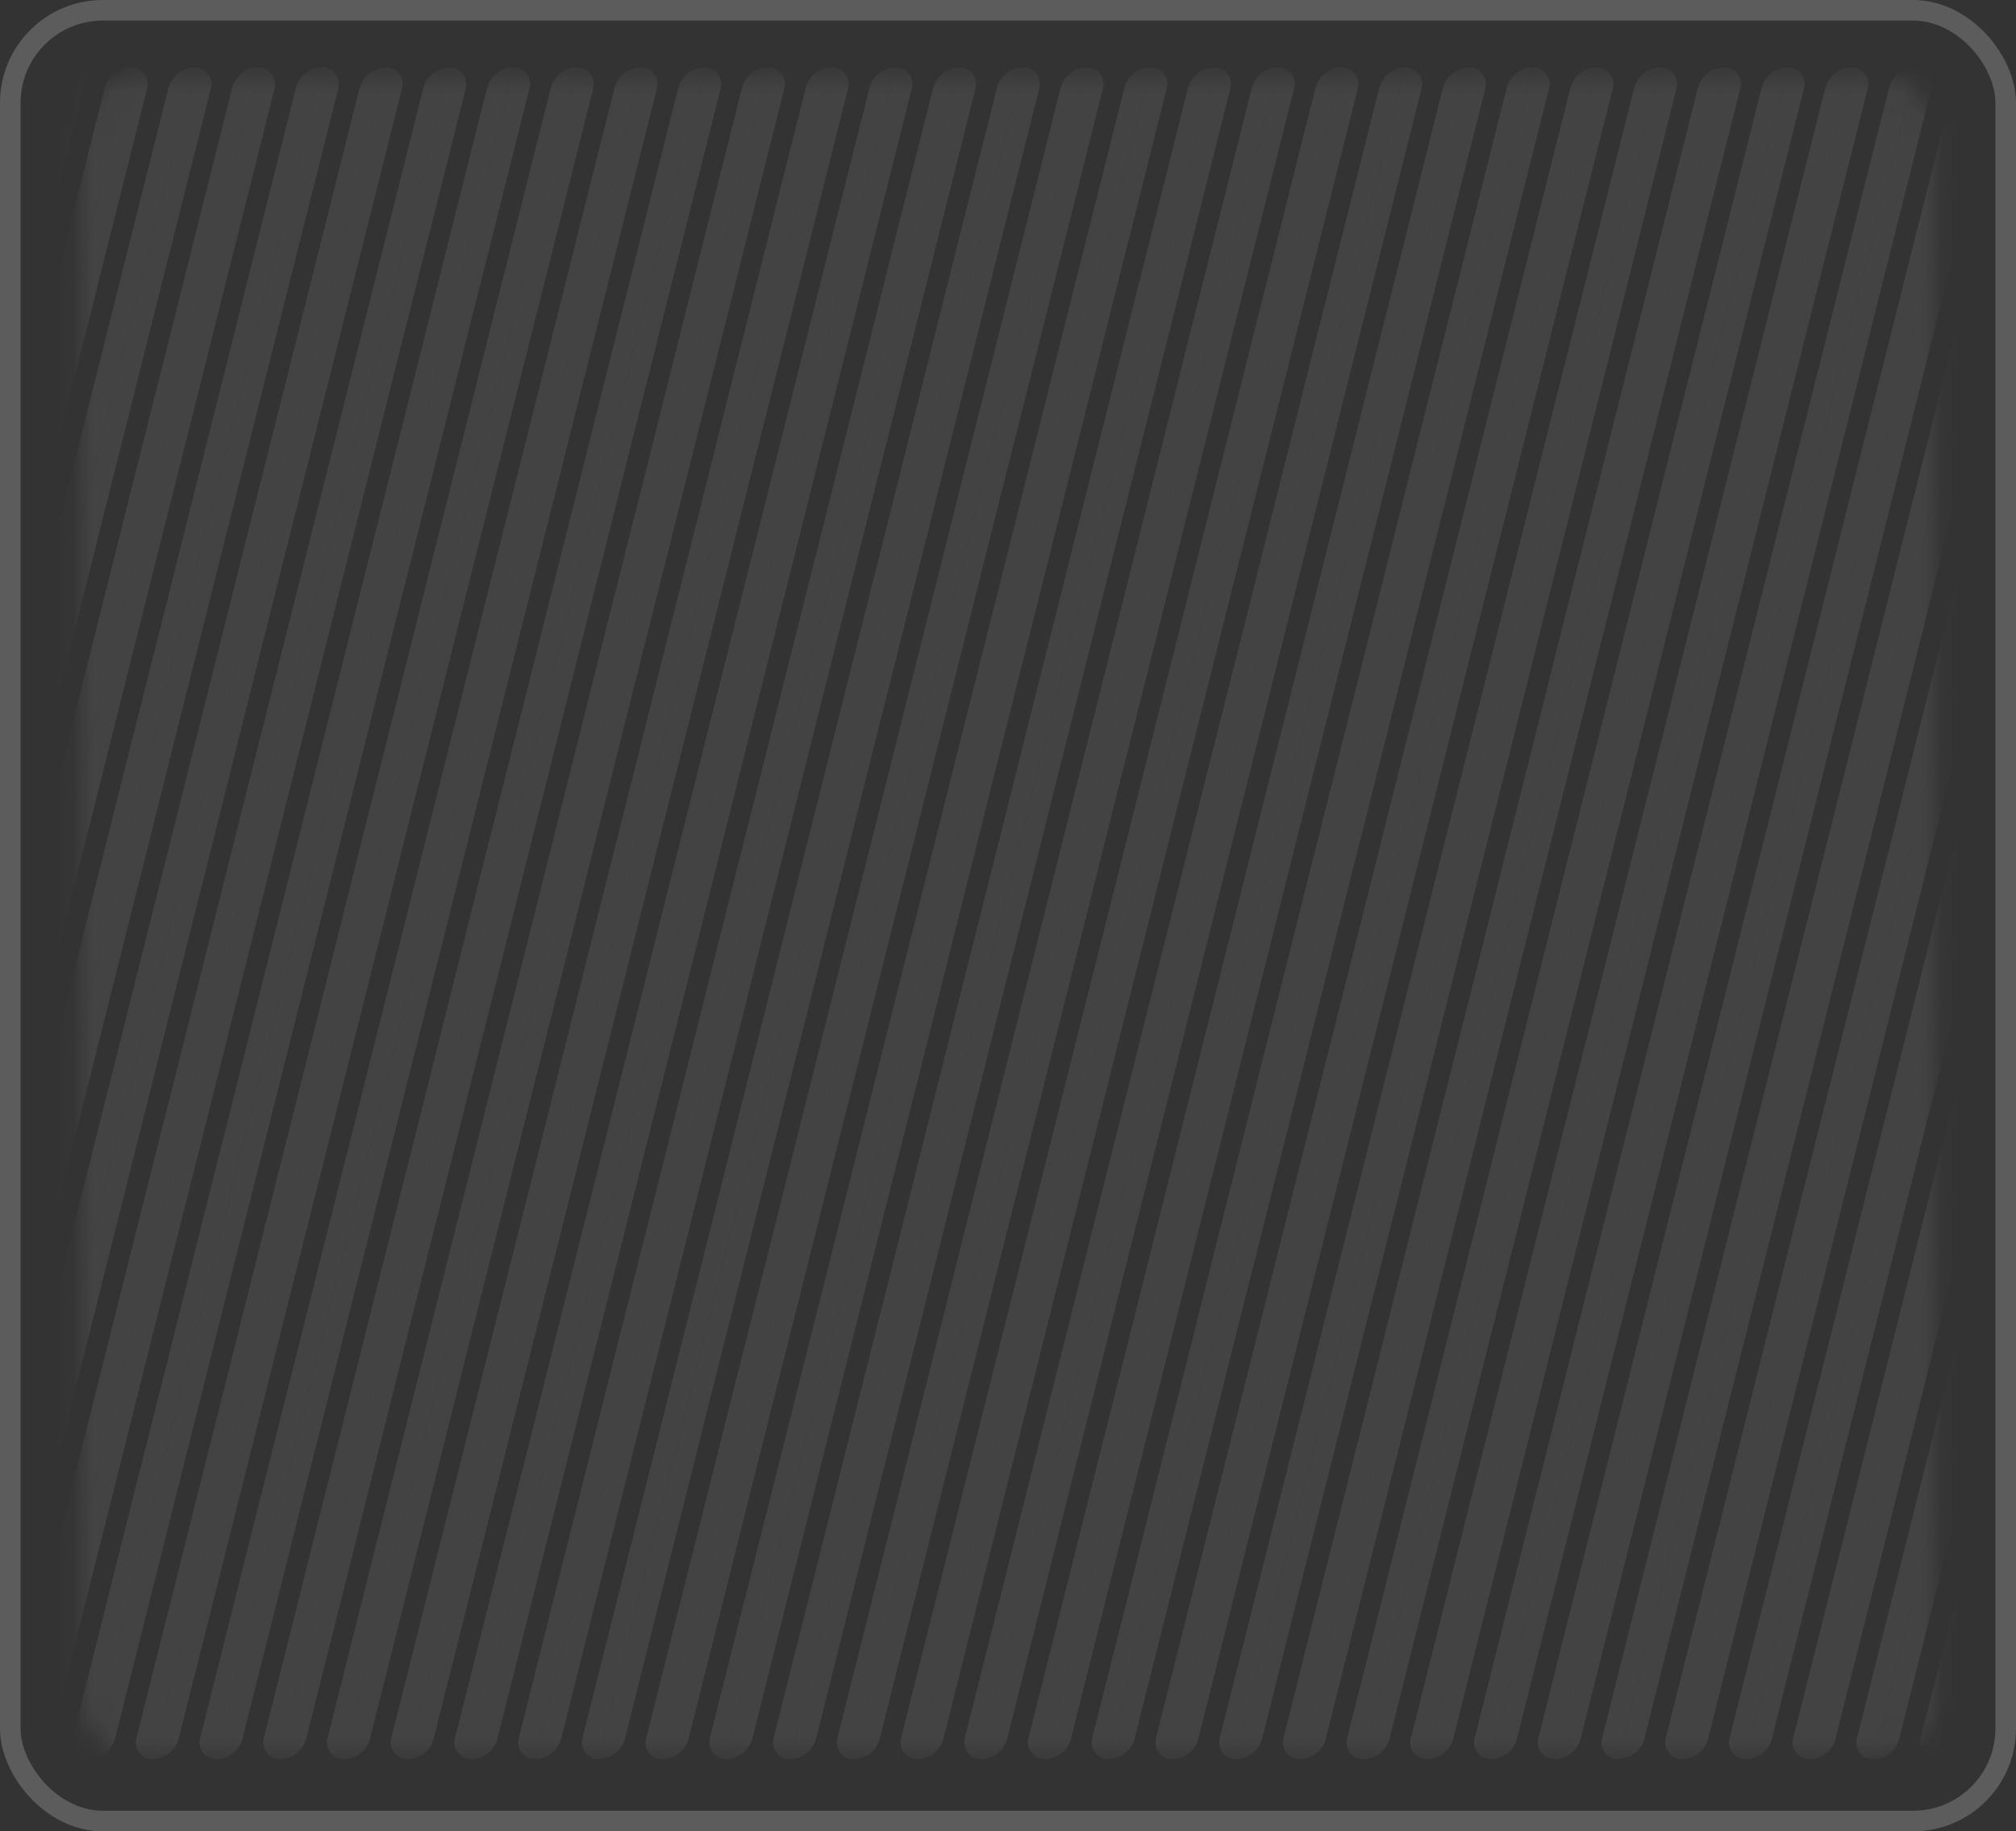 <svg width="98" height="89" fill="none" xmlns="http://www.w3.org/2000/svg"><rect width="100%" height="100%" fill="#333333" stroke="none"/><rect opacity=".2" x=".5" y=".5" width="97" height="88" rx="4.5" stroke="#fff"/><mask id="a" style="mask-type:alpha" maskUnits="userSpaceOnUse" x="3" y="3" width="92" height="83"><rect opacity=".1" x="3.867" y="3.51" width="90.271" height="81.981" rx="3" fill="#D9D9D9"/></mask><g mask="url(#a)" fill="#D9D9D9"><path d="M-133.118 3.658a.501.501 0 0 1 .971.244l-20.4 81.21a.5.5 0 1 1-.971-.244l20.4-81.21Zm3.192-.378c.525 0 .909.493.781 1.001l-20.148 80.208a1.324 1.324 0 0 1-1.284 1.001l20.651-82.21Zm3.098 0c.524 0 .909.493.781 1.001l-20.148 80.208a1.324 1.324 0 0 1-1.284 1.001l20.651-82.21Zm3.098 0c.524 0 .909.493.781 1.001l-20.148 80.208a1.325 1.325 0 0 1-1.285 1.001l20.652-82.21Zm3.098 0c.524 0 .908.493.781 1.001L-140 84.489a1.324 1.324 0 0 1-1.284 1.001l20.652-82.21Zm3.097 0c.525 0 .909.493.781 1.001l-20.148 80.208a1.324 1.324 0 0 1-1.284 1.001l20.651-82.21Zm3.098 0c.524 0 .909.493.781 1.001l-20.148 80.208a1.324 1.324 0 0 1-1.284 1.001l20.651-82.21Zm3.098 0c.524 0 .909.493.781 1.001l-20.149 80.208a1.323 1.323 0 0 1-1.284 1.001l20.652-82.21Zm3.098 0c.524 0 .908.493.781 1.001l-20.149 80.208a1.324 1.324 0 0 1-1.284 1.001l20.652-82.21Zm3.097 0c.525 0 .909.493.781 1.001l-20.148 80.208a1.324 1.324 0 0 1-1.284 1.001l20.651-82.21Zm3.098 0c.524 0 .909.493.781 1.001l-20.148 80.208a1.325 1.325 0 0 1-1.285 1.001l20.652-82.21Zm3.098 0c.524 0 .908.493.78 1.001l-20.148 80.208a1.324 1.324 0 0 1-1.284 1.001l20.652-82.21Zm3.098 0c.524 0 .908.493.78 1.001l-20.148 80.208a1.324 1.324 0 0 1-1.284 1.001l20.651-82.21Zm3.097 0c.524 0 .909.493.781 1.001l-20.148 80.208a1.324 1.324 0 0 1-1.284 1.001l20.651-82.21Zm3.098 0c.524 0 .909.493.78 1.001l-20.147 80.208a1.325 1.325 0 0 1-1.285 1.001l20.652-82.21Zm3.098 0c.524 0 .908.493.78 1.001l-20.148 80.208a1.324 1.324 0 0 1-1.284 1.001l20.652-82.21Zm3.097 0c.525 0 .91.493.781 1.001l-20.148 80.208a1.324 1.324 0 0 1-1.284 1.001L-83.46 3.28Zm3.098 0c.524 0 .909.493.781 1.001l-20.148 80.208a1.324 1.324 0 0 1-1.284 1.001l20.651-82.21Zm3.098 0c.524 0 .908.493.78 1.001l-20.148 80.208a1.324 1.324 0 0 1-1.284 1.001l20.652-82.21Zm3.098 0c.524 0 .908.493.78 1.001l-20.148 80.208a1.324 1.324 0 0 1-1.284 1.001l20.651-82.21Zm3.097 0c.525 0 .909.493.781 1.001l-20.148 80.208a1.324 1.324 0 0 1-1.284 1.001l20.65-82.21Zm3.098 0c.524 0 .909.493.781 1.001l-20.148 80.208a1.324 1.324 0 0 1-1.285 1.001L-67.97 3.28Zm3.098 0c.524 0 .908.493.78 1.001L-84.24 84.489a1.324 1.324 0 0 1-1.284 1.001l20.652-82.21Zm3.097 0c.525 0 .91.493.781 1.001l-20.148 80.208a1.324 1.324 0 0 1-1.284 1.001l20.651-82.21Zm3.098 0c.524 0 .909.493.781 1.001l-20.148 80.208a1.324 1.324 0 0 1-1.284 1.001l20.651-82.21Zm3.098 0c.524 0 .909.493.78 1.001l-20.148 80.208a1.324 1.324 0 0 1-1.284 1.001L-55.58 3.28Zm3.098 0c.524 0 .908.493.78 1.001L-71.85 84.489a1.324 1.324 0 0 1-1.284 1.001l20.652-82.21Zm3.097 0c.525 0 .91.493.781 1.001l-20.148 80.208a1.324 1.324 0 0 1-1.284 1.001l20.651-82.21Zm3.098 0c.524 0 .909.493.781 1.001l-20.148 80.208a1.324 1.324 0 0 1-1.284 1.001l20.651-82.21Zm3.097 0c.525 0 .91.493.782 1.001l-20.149 80.208a1.324 1.324 0 0 1-1.284 1.001l20.652-82.21Zm3.098 0c.525 0 .91.493.782 1.001l-20.15 80.208a1.324 1.324 0 0 1-1.284 1.001l20.651-82.21Zm3.098 0c.525 0 .909.493.781 1.001L-56.36 84.489a1.324 1.324 0 0 1-1.284 1.001l20.651-82.21Zm3.098 0c.524 0 .909.493.781 1.001l-20.148 80.208a1.324 1.324 0 0 1-1.285 1.001l20.652-82.21Zm3.098 0c.524 0 .908.493.78 1.001l-20.148 80.208a1.324 1.324 0 0 1-1.284 1.001l20.652-82.21Zm3.098 0c.524 0 .908.493.78 1.001l-20.148 80.208a1.324 1.324 0 0 1-1.284 1.001l20.651-82.21Zm3.097 0c.524 0 .909.493.781 1.001L-43.97 84.489a1.324 1.324 0 0 1-1.284 1.001l20.651-82.21Zm3.098 0c.524 0 .909.493.78 1.001l-20.148 80.208a1.324 1.324 0 0 1-1.284 1.001l20.652-82.21Zm3.098 0c.524 0 .908.493.78 1.001l-20.148 80.208a1.324 1.324 0 0 1-1.284 1.001l20.652-82.21Zm3.097 0c.525 0 .91.493.781 1.001l-20.148 80.208a1.324 1.324 0 0 1-1.284 1.001L-15.31 3.28Zm3.098 0c.524 0 .909.493.781 1.001l-20.148 80.208a1.324 1.324 0 0 1-1.284 1.001l20.651-82.21Zm3.098 0c.524 0 .909.493.78 1.001l-20.148 80.208a1.324 1.324 0 0 1-1.284 1.001L-9.114 3.28Zm3.098 0c.524 0 .908.493.78 1.001l-20.148 80.208a1.324 1.324 0 0 1-1.284 1.001L-6.016 3.28Zm3.097 0c.525 0 .909.493.781 1.001l-20.148 80.208a1.324 1.324 0 0 1-1.284 1.001L-2.92 3.28Zm3.098 0c.524 0 .909.493.781 1.001l-20.148 80.208a1.324 1.324 0 0 1-1.285 1.001L.18 3.28Zm3.098 0c.524 0 .908.493.78 1.001L-16.09 84.489a1.324 1.324 0 0 1-1.284 1.001L3.277 3.28Zm3.097 0c.525 0 .91.493.781 1.001l-20.148 80.208a1.324 1.324 0 0 1-1.284 1.001L6.374 3.28Zm3.098 0c.524 0 .909.493.781 1.001L-9.895 84.489a1.324 1.324 0 0 1-1.284 1.001L9.472 3.28Zm3.098 0c.524 0 .909.493.78 1.001L-6.796 84.489a1.324 1.324 0 0 1-1.285 1.001L12.57 3.28Zm3.098 0c.524 0 .908.493.78 1.001L-3.7 84.489a1.324 1.324 0 0 1-1.284 1.001L15.668 3.28Zm3.097 0c.525 0 .91.493.781 1.001L-.602 84.489a1.324 1.324 0 0 1-1.284 1.001L18.765 3.28Zm3.098 0c.524 0 .909.493.781 1.001L2.496 84.489a1.324 1.324 0 0 1-1.284 1.001L21.863 3.28Zm3.097 0c.525 0 .91.493.782 1.001L5.593 84.489A1.324 1.324 0 0 1 4.31 85.49L24.961 3.28Zm3.098 0c.525 0 .91.493.782 1.001L8.69 84.489a1.324 1.324 0 0 1-1.284 1.001L28.058 3.28Zm3.098 0c.524 0 .909.493.781 1.001L11.79 84.489a1.324 1.324 0 0 1-1.284 1.001l20.65-82.21Zm3.098 0c.524 0 .909.493.781 1.001L14.887 84.489a1.324 1.324 0 0 1-1.285 1.001L34.255 3.28Zm3.098 0c.524 0 .908.493.78 1.001L17.985 84.489A1.324 1.324 0 0 1 16.7 85.49L37.352 3.28Zm3.098 0c.524 0 .908.493.78 1.001L21.082 84.489a1.324 1.324 0 0 1-1.284 1.001L40.449 3.28Zm3.097 0c.524 0 .909.493.781 1.001L24.18 84.489a1.324 1.324 0 0 1-1.284 1.001L43.547 3.28Zm3.098 0c.524 0 .909.493.78 1.001L27.279 84.489a1.324 1.324 0 0 1-1.285 1.001L46.645 3.28Zm3.098 0c.524 0 .908.493.78 1.001L30.376 84.489a1.324 1.324 0 0 1-1.284 1.001L49.743 3.28Zm3.097 0c.525 0 .91.493.781 1.001L33.473 84.489a1.324 1.324 0 0 1-1.284 1.001L52.84 3.28Zm3.098 0c.524 0 .909.493.781 1.001L36.571 84.489a1.324 1.324 0 0 1-1.284 1.001L55.938 3.28Zm3.098 0c.524 0 .908.493.78 1.001L39.669 84.489a1.324 1.324 0 0 1-1.284 1.001L59.036 3.28Zm3.097 0c.525 0 .91.493.781 1.001L42.766 84.489a1.324 1.324 0 0 1-1.284 1.001L62.133 3.28Zm3.098 0c.525 0 .909.493.781 1.001L45.864 84.489a1.324 1.324 0 0 1-1.284 1.001L65.23 3.28Zm3.098 0c.524 0 .909.493.781 1.001L48.962 84.489a1.324 1.324 0 0 1-1.285 1.001L68.33 3.28Zm3.098 0c.524 0 .908.493.78 1.001L52.06 84.489a1.324 1.324 0 0 1-1.284 1.001L71.427 3.28Zm3.097 0c.525 0 .91.493.781 1.001L55.157 84.489a1.324 1.324 0 0 1-1.284 1.001L74.524 3.28Zm3.098 0c.524 0 .909.493.781 1.001L58.255 84.489a1.324 1.324 0 0 1-1.284 1.001L77.622 3.28Zm3.098 0c.524 0 .909.493.78 1.001L61.353 84.489a1.324 1.324 0 0 1-1.284 1.001L80.72 3.28Zm3.098 0c.524 0 .908.493.78 1.001L64.45 84.489a1.324 1.324 0 0 1-1.284 1.001L83.818 3.28Zm3.097 0c.525 0 .91.493.781 1.001L67.548 84.489a1.324 1.324 0 0 1-1.284 1.001L86.915 3.28Zm3.098 0c.524 0 .909.493.781 1.001L70.646 84.489a1.324 1.324 0 0 1-1.284 1.001L90.013 3.28Zm3.097 0c.525 0 .91.493.782 1.001L73.743 84.489a1.324 1.324 0 0 1-1.284 1.001L93.111 3.28Zm3.099 0c.524 0 .908.493.78 1.001L76.842 84.489a1.324 1.324 0 0 1-1.284 1.001l20.65-82.21Zm3.097 0c.525 0 .909.493.781 1.001L79.939 84.489a1.324 1.324 0 0 1-1.284 1.001L99.306 3.28Zm3.098 0c.524 0 .909.493.781 1.001L83.037 84.489a1.324 1.324 0 0 1-1.285 1.001l20.652-82.21Zm3.098 0c.524 0 .908.493.781 1.001L86.134 84.489a1.324 1.324 0 0 1-1.284 1.001l20.652-82.21Zm3.097 0c.525 0 .909.493.781 1.001L89.232 84.489a1.324 1.324 0 0 1-1.284 1.001l20.651-82.21Zm3.098 0c.524 0 .909.493.781 1.001L92.33 84.489a1.324 1.324 0 0 1-1.284 1.001l20.651-82.21Zm3.098 0c.524 0 .909.493.781 1.001L95.428 84.489a1.324 1.324 0 0 1-1.285 1.001l20.652-82.21Zm3.098 0c.524 0 .908.493.781 1.001L98.525 84.489a1.324 1.324 0 0 1-1.284 1.001l20.652-82.21Zm3.097 0c.525 0 .909.493.781 1.001l-20.148 80.208a1.324 1.324 0 0 1-1.284 1.001L120.99 3.28Zm3.098 0c.524 0 .909.493.781 1.001l-20.148 80.208a1.324 1.324 0 0 1-1.284 1.001l20.651-82.21Zm3.098 0c.524 0 .909.493.781 1.001l-20.149 80.208a1.323 1.323 0 0 1-1.284 1.001l20.652-82.21Zm3.098 0c.524 0 .908.493.781 1.001l-20.149 80.208a1.324 1.324 0 0 1-1.284 1.001l20.652-82.21Zm3.097 0c.525 0 .909.493.781 1.001l-20.148 80.208a1.324 1.324 0 0 1-1.284 1.001l20.651-82.21Zm3.098 0c.524 0 .909.493.781 1.001l-20.148 80.208a1.325 1.325 0 0 1-1.285 1.001l20.652-82.21Zm3.098 0c.524 0 .908.493.781 1.001l-20.149 80.208a1.324 1.324 0 0 1-1.284 1.001l20.652-82.21Zm3.097 0c.525 0 .909.493.781 1.001l-20.148 80.208a1.324 1.324 0 0 1-1.284 1.001l20.651-82.21Zm3.098 0c.524 0 .909.493.781 1.001l-20.148 80.208a1.324 1.324 0 0 1-1.284 1.001l20.651-82.21Zm3.098 0c.524 0 .909.493.781 1.001l-20.148 80.208a1.325 1.325 0 0 1-1.285 1.001L148.87 3.28Zm3.098 0c.524 0 .908.493.781 1.001L132.6 84.489a1.324 1.324 0 0 1-1.284 1.001l20.652-82.21Zm3.097 0c.525 0 .909.493.781 1.001l-20.148 80.208a1.324 1.324 0 0 1-1.284 1.001l20.651-82.21Zm3.098 0c.524 0 .909.493.781 1.001l-20.148 80.208a1.324 1.324 0 0 1-1.284 1.001l20.651-82.21Zm3.098 0c.524 0 .909.493.781 1.001l-20.149 80.208a1.323 1.323 0 0 1-1.284 1.001l20.652-82.21Zm3.098 0c.524 0 .908.493.781 1.001l-20.149 80.208a1.324 1.324 0 0 1-1.284 1.001l20.652-82.21Zm3.097 0c.525 0 .909.493.781 1.001l-20.148 80.208a1.324 1.324 0 0 1-1.284 1.001l20.651-82.21Zm3.098 0c.524 0 .909.493.781 1.001l-20.148 80.208a1.325 1.325 0 0 1-1.285 1.001l20.652-82.21Zm3.098 0c.524 0 .908.493.781 1.001l-20.149 80.208A1.324 1.324 0 0 1 153 85.49l20.652-82.21Zm3.097 0c.525 0 .909.493.781 1.001l-20.148 80.208a1.324 1.324 0 0 1-1.284 1.001l20.651-82.21Zm3.098 0c.524 0 .909.493.781 1.001L160.48 84.489a1.324 1.324 0 0 1-1.284 1.001l20.651-82.21Zm3.098 0c.524 0 .909.493.781 1.001l-20.148 80.208a1.325 1.325 0 0 1-1.285 1.001l20.652-82.21Zm3.098 0c.524 0 .908.493.781 1.001l-20.149 80.208a1.324 1.324 0 0 1-1.284 1.001l20.652-82.21Zm3.097 0c.525 0 .909.493.781 1.001l-20.148 80.208a1.324 1.324 0 0 1-1.284 1.001L189.14 3.28Zm3.098 0c.524 0 .909.493.781 1.001l-20.148 80.208a1.324 1.324 0 0 1-1.284 1.001l20.651-82.21Zm3.098 0c.524 0 .909.493.781 1.001l-20.149 80.208a1.323 1.323 0 0 1-1.284 1.001l20.652-82.21Zm3.098 0c.524 0 .908.493.781 1.001l-20.149 80.208a1.324 1.324 0 0 1-1.284 1.001l20.652-82.21Zm3.097 0c.525 0 .909.493.781 1.001l-20.148 80.208a1.324 1.324 0 0 1-1.284 1.001l20.651-82.21Zm3.098 0c.524 0 .909.493.781 1.001l-20.148 80.208a1.325 1.325 0 0 1-1.285 1.001l20.652-82.21ZM-131.21 4.281a1.324 1.324 0 0 1 1.284-1.001l-20.651 82.21a.805.805 0 0 1-.781-1.001L-131.21 4.28Z"/><path d="M-128.112 4.281a1.324 1.324 0 0 1 1.284-1.001l-20.651 82.21a.805.805 0 0 1-.781-1.001l20.148-80.208Zm3.098 0a1.324 1.324 0 0 1 1.284-1.001l-20.652 82.21a.806.806 0 0 1-.781-1.001l20.149-80.208Zm3.097 0a1.325 1.325 0 0 1 1.285-1.001l-20.652 82.21a.805.805 0 0 1-.781-1.001l20.148-80.208Zm3.098 0a1.324 1.324 0 0 1 1.284-1.001l-20.651 82.21a.805.805 0 0 1-.781-1.001l20.148-80.208Zm3.098 0a1.324 1.324 0 0 1 1.284-1.001l-20.651 82.21a.805.805 0 0 1-.781-1.001l20.148-80.208Zm3.098 0a1.324 1.324 0 0 1 1.284-1.001l-20.652 82.21a.806.806 0 0 1-.781-1.001l20.149-80.208Zm3.097 0a1.325 1.325 0 0 1 1.285-1.001l-20.652 82.21a.805.805 0 0 1-.781-1.001l20.148-80.208Zm3.098 0a1.324 1.324 0 0 1 1.284-1.001l-20.651 82.21a.805.805 0 0 1-.781-1.001l20.148-80.208Zm3.098 0a1.324 1.324 0 0 1 1.284-1.001l-20.652 82.21a.806.806 0 0 1-.781-1.001L-103.33 4.28Zm3.098 0a1.323 1.323 0 0 1 1.284-1.001L-119.6 85.49a.805.805 0 0 1-.781-1.001l20.149-80.208Zm3.097 0A1.324 1.324 0 0 1-95.85 3.28l-20.651 82.21a.805.805 0 0 1-.781-1.001L-97.135 4.28Zm3.098 0a1.324 1.324 0 0 1 1.284-1.001l-20.651 82.21a.805.805 0 0 1-.781-1.001L-94.037 4.28Zm3.097 0a1.324 1.324 0 0 1 1.285-1.001l-20.652 82.21a.806.806 0 0 1-.781-1.001L-90.939 4.28Zm3.099 0a1.324 1.324 0 0 1 1.284-1.001l-20.652 82.21a.805.805 0 0 1-.781-1.001L-87.842 4.28Zm3.097 0A1.324 1.324 0 0 1-83.46 3.28l-20.651 82.21a.805.805 0 0 1-.781-1.001L-84.744 4.28Zm3.098 0a1.324 1.324 0 0 1 1.284-1.001l-20.651 82.21a.805.805 0 0 1-.781-1.001L-81.646 4.28Zm3.098 0a1.324 1.324 0 0 1 1.284-1.001l-20.652 82.21a.805.805 0 0 1-.78-1.001L-78.549 4.28Zm3.098 0a1.324 1.324 0 0 1 1.284-1.001l-20.652 82.21a.805.805 0 0 1-.781-1.001L-75.451 4.28Zm3.097 0a1.324 1.324 0 0 1 1.284-1.001L-91.72 85.49a.805.805 0 0 1-.781-1.001L-72.353 4.28Zm3.098 0a1.324 1.324 0 0 1 1.284-1.001l-20.651 82.21a.805.805 0 0 1-.781-1.001L-69.255 4.28Zm3.098 0a1.324 1.324 0 0 1 1.284-1.001l-20.652 82.21a.805.805 0 0 1-.78-1.001L-66.158 4.28Zm3.097 0a1.324 1.324 0 0 1 1.284-1.001l-20.651 82.21a.805.805 0 0 1-.781-1.001L-63.06 4.28Zm3.098 0a1.324 1.324 0 0 1 1.284-1.001l-20.651 82.21a.805.805 0 0 1-.781-1.001L-59.962 4.28Zm3.098 0A1.324 1.324 0 0 1-55.58 3.28l-20.652 82.21a.805.805 0 0 1-.78-1.001L-56.865 4.28Zm3.097 0a1.324 1.324 0 0 1 1.285-1.001l-20.652 82.21a.805.805 0 0 1-.78-1.001L-53.767 4.28Zm3.098 0a1.324 1.324 0 0 1 1.284-1.001l-20.651 82.21a.805.805 0 0 1-.781-1.001L-50.67 4.28Zm3.098 0a1.324 1.324 0 0 1 1.284-1.001l-20.651 82.21a.805.805 0 0 1-.781-1.001L-47.572 4.28Zm3.098 0A1.324 1.324 0 0 1-43.19 3.28l-20.652 82.21a.805.805 0 0 1-.78-1.001L-44.474 4.28Zm3.097 0a1.324 1.324 0 0 1 1.284-1.001l-20.651 82.21a.805.805 0 0 1-.781-1.001L-41.376 4.28Zm3.098 0a1.324 1.324 0 0 1 1.284-1.001l-20.651 82.21a.805.805 0 0 1-.781-1.001L-38.278 4.28Zm3.098 0a1.324 1.324 0 0 1 1.284-1.001l-20.651 82.21a.805.805 0 0 1-.782-1.001L-35.18 4.28Zm3.098 0a1.324 1.324 0 0 1 1.284-1.001L-51.45 85.49a.805.805 0 0 1-.78-1.001L-32.083 4.28Zm3.097 0A1.324 1.324 0 0 1-27.7 3.28l-20.651 82.21a.805.805 0 0 1-.781-1.001L-28.985 4.28Zm3.098 0a1.324 1.324 0 0 1 1.284-1.001l-20.651 82.21a.805.805 0 0 1-.781-1.001L-25.887 4.28Zm3.097 0a1.324 1.324 0 0 1 1.285-1.001l-20.652 82.21a.805.805 0 0 1-.78-1.001L-22.79 4.28Zm3.098 0a1.324 1.324 0 0 1 1.285-1.001L-39.06 85.49a.805.805 0 0 1-.78-1.001L-19.693 4.28Zm3.098 0A1.324 1.324 0 0 1-15.31 3.28l-20.65 82.21a.805.805 0 0 1-.781-1.001L-16.594 4.28Zm3.098 0a1.324 1.324 0 0 1 1.284-1.001l-20.651 82.21a.805.805 0 0 1-.782-1.001l20.15-80.209Zm3.098 0A1.324 1.324 0 0 1-9.114 3.28l-20.652 82.21a.805.805 0 0 1-.78-1.001L-10.399 4.28Zm3.098 0A1.324 1.324 0 0 1-6.017 3.28l-20.652 82.21a.805.805 0 0 1-.781-1.001L-7.301 4.28Zm3.097 0A1.324 1.324 0 0 1-2.919 3.28L-23.57 85.49a.805.805 0 0 1-.781-1.001L-4.203 4.28Zm3.098 0A1.324 1.324 0 0 1 .179 3.28l-20.652 82.21a.805.805 0 0 1-.78-1.001L-1.105 4.28Zm3.098 0A1.324 1.324 0 0 1 3.277 3.28l-20.652 82.21a.805.805 0 0 1-.78-1.001L1.992 4.28Zm3.097 0A1.324 1.324 0 0 1 6.374 3.28l-20.651 82.21a.805.805 0 0 1-.781-1.001L5.09 4.28Zm3.098 0A1.324 1.324 0 0 1 9.472 3.28l-20.651 82.21a.805.805 0 0 1-.781-1.001L8.188 4.28Zm3.098 0A1.324 1.324 0 0 1 12.57 3.28L-8.082 85.49a.805.805 0 0 1-.78-1.001L11.285 4.28Zm3.097 0a1.324 1.324 0 0 1 1.285-1.001L-4.984 85.49a.805.805 0 0 1-.78-1.001L14.382 4.28Zm3.098 0a1.324 1.324 0 0 1 1.284-1.001L-1.886 85.49a.805.805 0 0 1-.781-1.001L17.48 4.28Zm3.098 0a1.324 1.324 0 0 1 1.284-1.001L1.212 85.49a.805.805 0 0 1-.782-1L20.579 4.28Zm3.098 0A1.324 1.324 0 0 1 24.96 3.28L4.309 85.49a.805.805 0 0 1-.78-1.001L23.676 4.28Zm3.097 0a1.324 1.324 0 0 1 1.284-1.001L7.407 85.49a.805.805 0 0 1-.781-1.001L26.774 4.28Zm3.098 0a1.324 1.324 0 0 1 1.284-1.001L10.505 85.49a.805.805 0 0 1-.781-1.001L29.872 4.28Zm3.098 0a1.324 1.324 0 0 1 1.284-1.001L13.603 85.49a.805.805 0 0 1-.781-1.001L32.97 4.28Zm3.098 0a1.324 1.324 0 0 1 1.284-1.001L16.7 85.49a.805.805 0 0 1-.78-1.001L36.067 4.28Zm3.097 0A1.324 1.324 0 0 1 40.45 3.28L19.798 85.49a.805.805 0 0 1-.781-1.001L39.165 4.28Zm3.098 0a1.324 1.324 0 0 1 1.284-1.001L22.896 85.49a.805.805 0 0 1-.781-1.001L42.263 4.28Zm3.097 0a1.324 1.324 0 0 1 1.285-1.001L25.993 85.49a.805.805 0 0 1-.78-1.001L45.36 4.28Zm3.099 0a1.324 1.324 0 0 1 1.284-1.001L29.09 85.49a.805.805 0 0 1-.78-1.001L48.458 4.28Zm3.097 0A1.324 1.324 0 0 1 52.84 3.28L32.19 85.49a.805.805 0 0 1-.781-1.001L51.556 4.28Zm3.098 0a1.324 1.324 0 0 1 1.284-1.001L35.287 85.49a.805.805 0 0 1-.782-1.001L54.654 4.28Zm3.098 0a1.324 1.324 0 0 1 1.284-1.001L38.384 85.49a.805.805 0 0 1-.78-1.001L57.751 4.28Zm3.098 0a1.324 1.324 0 0 1 1.283-1.001l-20.65 82.21a.805.805 0 0 1-.781-1.001L60.849 4.28Zm3.097 0a1.324 1.324 0 0 1 1.284-1.001L44.58 85.49a.805.805 0 0 1-.781-1.001L63.947 4.28Zm3.098 0a1.324 1.324 0 0 1 1.284-1.001L47.678 85.49a.805.805 0 0 1-.781-1.001L67.044 4.28Zm3.098 0a1.324 1.324 0 0 1 1.284-1.001L50.775 85.49a.805.805 0 0 1-.78-1.001L70.142 4.28Zm3.097 0a1.324 1.324 0 0 1 1.284-1.001L53.873 85.49a.805.805 0 0 1-.781-1.001L73.24 4.28Zm3.098 0a1.324 1.324 0 0 1 1.284-1.001L56.971 85.49a.805.805 0 0 1-.781-1.001L76.338 4.28Zm3.098 0A1.324 1.324 0 0 1 80.72 3.28L60.068 85.49a.805.805 0 0 1-.78-1.001L79.435 4.28Zm3.098 0a1.324 1.324 0 0 1 1.284-1.001L63.166 85.49a.805.805 0 0 1-.78-1.001L82.533 4.28Zm3.097 0a1.324 1.324 0 0 1 1.284-1.001L66.264 85.49a.805.805 0 0 1-.781-1.001L85.63 4.28Zm3.098 0a1.324 1.324 0 0 1 1.284-1.001L69.362 85.49a.805.805 0 0 1-.781-1.001L88.728 4.28Zm3.098 0A1.324 1.324 0 0 1 93.11 3.28L72.459 85.49a.805.805 0 0 1-.78-1.001L91.826 4.28Zm3.097 0a1.324 1.324 0 0 1 1.284-1.001l-20.65 82.21a.805.805 0 0 1-.781-1.001L94.924 4.28Zm3.098 0a1.324 1.324 0 0 1 1.284-1.001L78.655 85.49a.805.805 0 0 1-.781-1.001L98.022 4.28Zm3.098 0a1.324 1.324 0 0 1 1.284-1.001L81.753 85.49a.805.805 0 0 1-.781-1.001L101.12 4.28Zm3.098 0a1.323 1.323 0 0 1 1.284-1.001L84.85 85.49a.805.805 0 0 1-.78-1.001L104.217 4.28Zm3.097 0a1.324 1.324 0 0 1 1.284-1.001L87.948 85.49a.805.805 0 0 1-.781-1.001L107.315 4.28Zm3.098 0a1.324 1.324 0 0 1 1.284-1.001L91.046 85.49a.805.805 0 0 1-.781-1.001L110.413 4.28Zm3.098 0a1.324 1.324 0 0 1 1.284-1.001L94.143 85.49a.805.805 0 0 1-.78-1.001L113.51 4.28Zm3.097 0a1.325 1.325 0 0 1 1.285-1.001L97.241 85.49a.805.805 0 0 1-.78-1.001L116.607 4.28Zm3.098 0a1.324 1.324 0 0 1 1.284-1.001l-20.651 82.21a.805.805 0 0 1-.781-1.001L119.706 4.28Zm3.098 0a1.324 1.324 0 0 1 1.284-1.001l-20.651 82.21a.805.805 0 0 1-.781-1.001L122.804 4.28Zm3.098 0a1.324 1.324 0 0 1 1.284-1.001l-20.652 82.21a.806.806 0 0 1-.781-1.001L125.902 4.28Zm3.097 0a1.325 1.325 0 0 1 1.285-1.001l-20.652 82.21a.805.805 0 0 1-.781-1.001L128.999 4.28Zm3.098 0a1.324 1.324 0 0 1 1.284-1.001L112.73 85.49a.805.805 0 0 1-.781-1.001L132.097 4.28Zm3.098 0a1.324 1.324 0 0 1 1.284-1.001l-20.652 82.21a.806.806 0 0 1-.781-1.001L135.195 4.28Zm3.098 0a1.323 1.323 0 0 1 1.284-1.001l-20.652 82.21a.805.805 0 0 1-.781-1.001L138.293 4.28Zm3.097 0a1.324 1.324 0 0 1 1.284-1.001l-20.651 82.21a.805.805 0 0 1-.781-1.001L141.39 4.28Zm3.098 0a1.324 1.324 0 0 1 1.284-1.001l-20.651 82.21a.805.805 0 0 1-.781-1.001L144.488 4.28Zm3.098 0a1.324 1.324 0 0 1 1.284-1.001l-20.652 82.21a.806.806 0 0 1-.781-1.001L147.586 4.28Zm3.097 0a1.325 1.325 0 0 1 1.285-1.001l-20.652 82.21a.805.805 0 0 1-.781-1.001L150.683 4.28Zm3.098 0a1.324 1.324 0 0 1 1.284-1.001l-20.651 82.21a.805.805 0 0 1-.781-1.001L153.781 4.28Zm3.098 0a1.324 1.324 0 0 1 1.284-1.001l-20.651 82.21a.805.805 0 0 1-.781-1.001L156.879 4.28Zm3.098 0a1.324 1.324 0 0 1 1.284-1.001l-20.652 82.21a.806.806 0 0 1-.781-1.001L159.977 4.28Zm3.097 0a1.325 1.325 0 0 1 1.285-1.001l-20.652 82.21a.805.805 0 0 1-.781-1.001L163.074 4.28Zm3.098 0a1.324 1.324 0 0 1 1.284-1.001l-20.651 82.21a.805.805 0 0 1-.781-1.001L166.172 4.28Zm3.098 0a1.324 1.324 0 0 1 1.284-1.001l-20.652 82.21a.806.806 0 0 1-.781-1.001L169.27 4.28Zm3.098 0a1.323 1.323 0 0 1 1.284-1.001L153 85.49a.805.805 0 0 1-.781-1.001L172.368 4.28Zm3.097 0a1.324 1.324 0 0 1 1.284-1.001l-20.651 82.21a.805.805 0 0 1-.781-1.001L175.465 4.28Zm3.098 0a1.324 1.324 0 0 1 1.284-1.001l-20.651 82.21a.805.805 0 0 1-.781-1.001L178.563 4.28Zm3.098 0a1.324 1.324 0 0 1 1.284-1.001l-20.652 82.21a.806.806 0 0 1-.781-1.001L181.661 4.28Zm3.097 0a1.325 1.325 0 0 1 1.285-1.001l-20.652 82.21a.805.805 0 0 1-.781-1.001L184.758 4.28Zm3.098 0a1.324 1.324 0 0 1 1.284-1.001l-20.651 82.21a.805.805 0 0 1-.781-1.001L187.856 4.28Zm3.098 0a1.324 1.324 0 0 1 1.284-1.001l-20.651 82.21a.805.805 0 0 1-.781-1.001L190.954 4.28Zm3.098 0a1.324 1.324 0 0 1 1.284-1.001l-20.652 82.21a.806.806 0 0 1-.781-1.001L194.052 4.28Zm3.097 0a1.325 1.325 0 0 1 1.285-1.001l-20.652 82.21a.805.805 0 0 1-.781-1.001L197.149 4.28Zm3.098 0a1.324 1.324 0 0 1 1.284-1.001L180.88 85.49a.805.805 0 0 1-.781-1.001L200.247 4.28Zm3.098 0a1.324 1.324 0 0 1 1.284-1.001l-20.652 82.21a.806.806 0 0 1-.781-1.001L203.345 4.28Zm3.254-.623a.5.5 0 1 1 .971.244l-20.4 81.21a.501.501 0 0 1-.971-.244l20.4-81.21Z"/></g></svg>